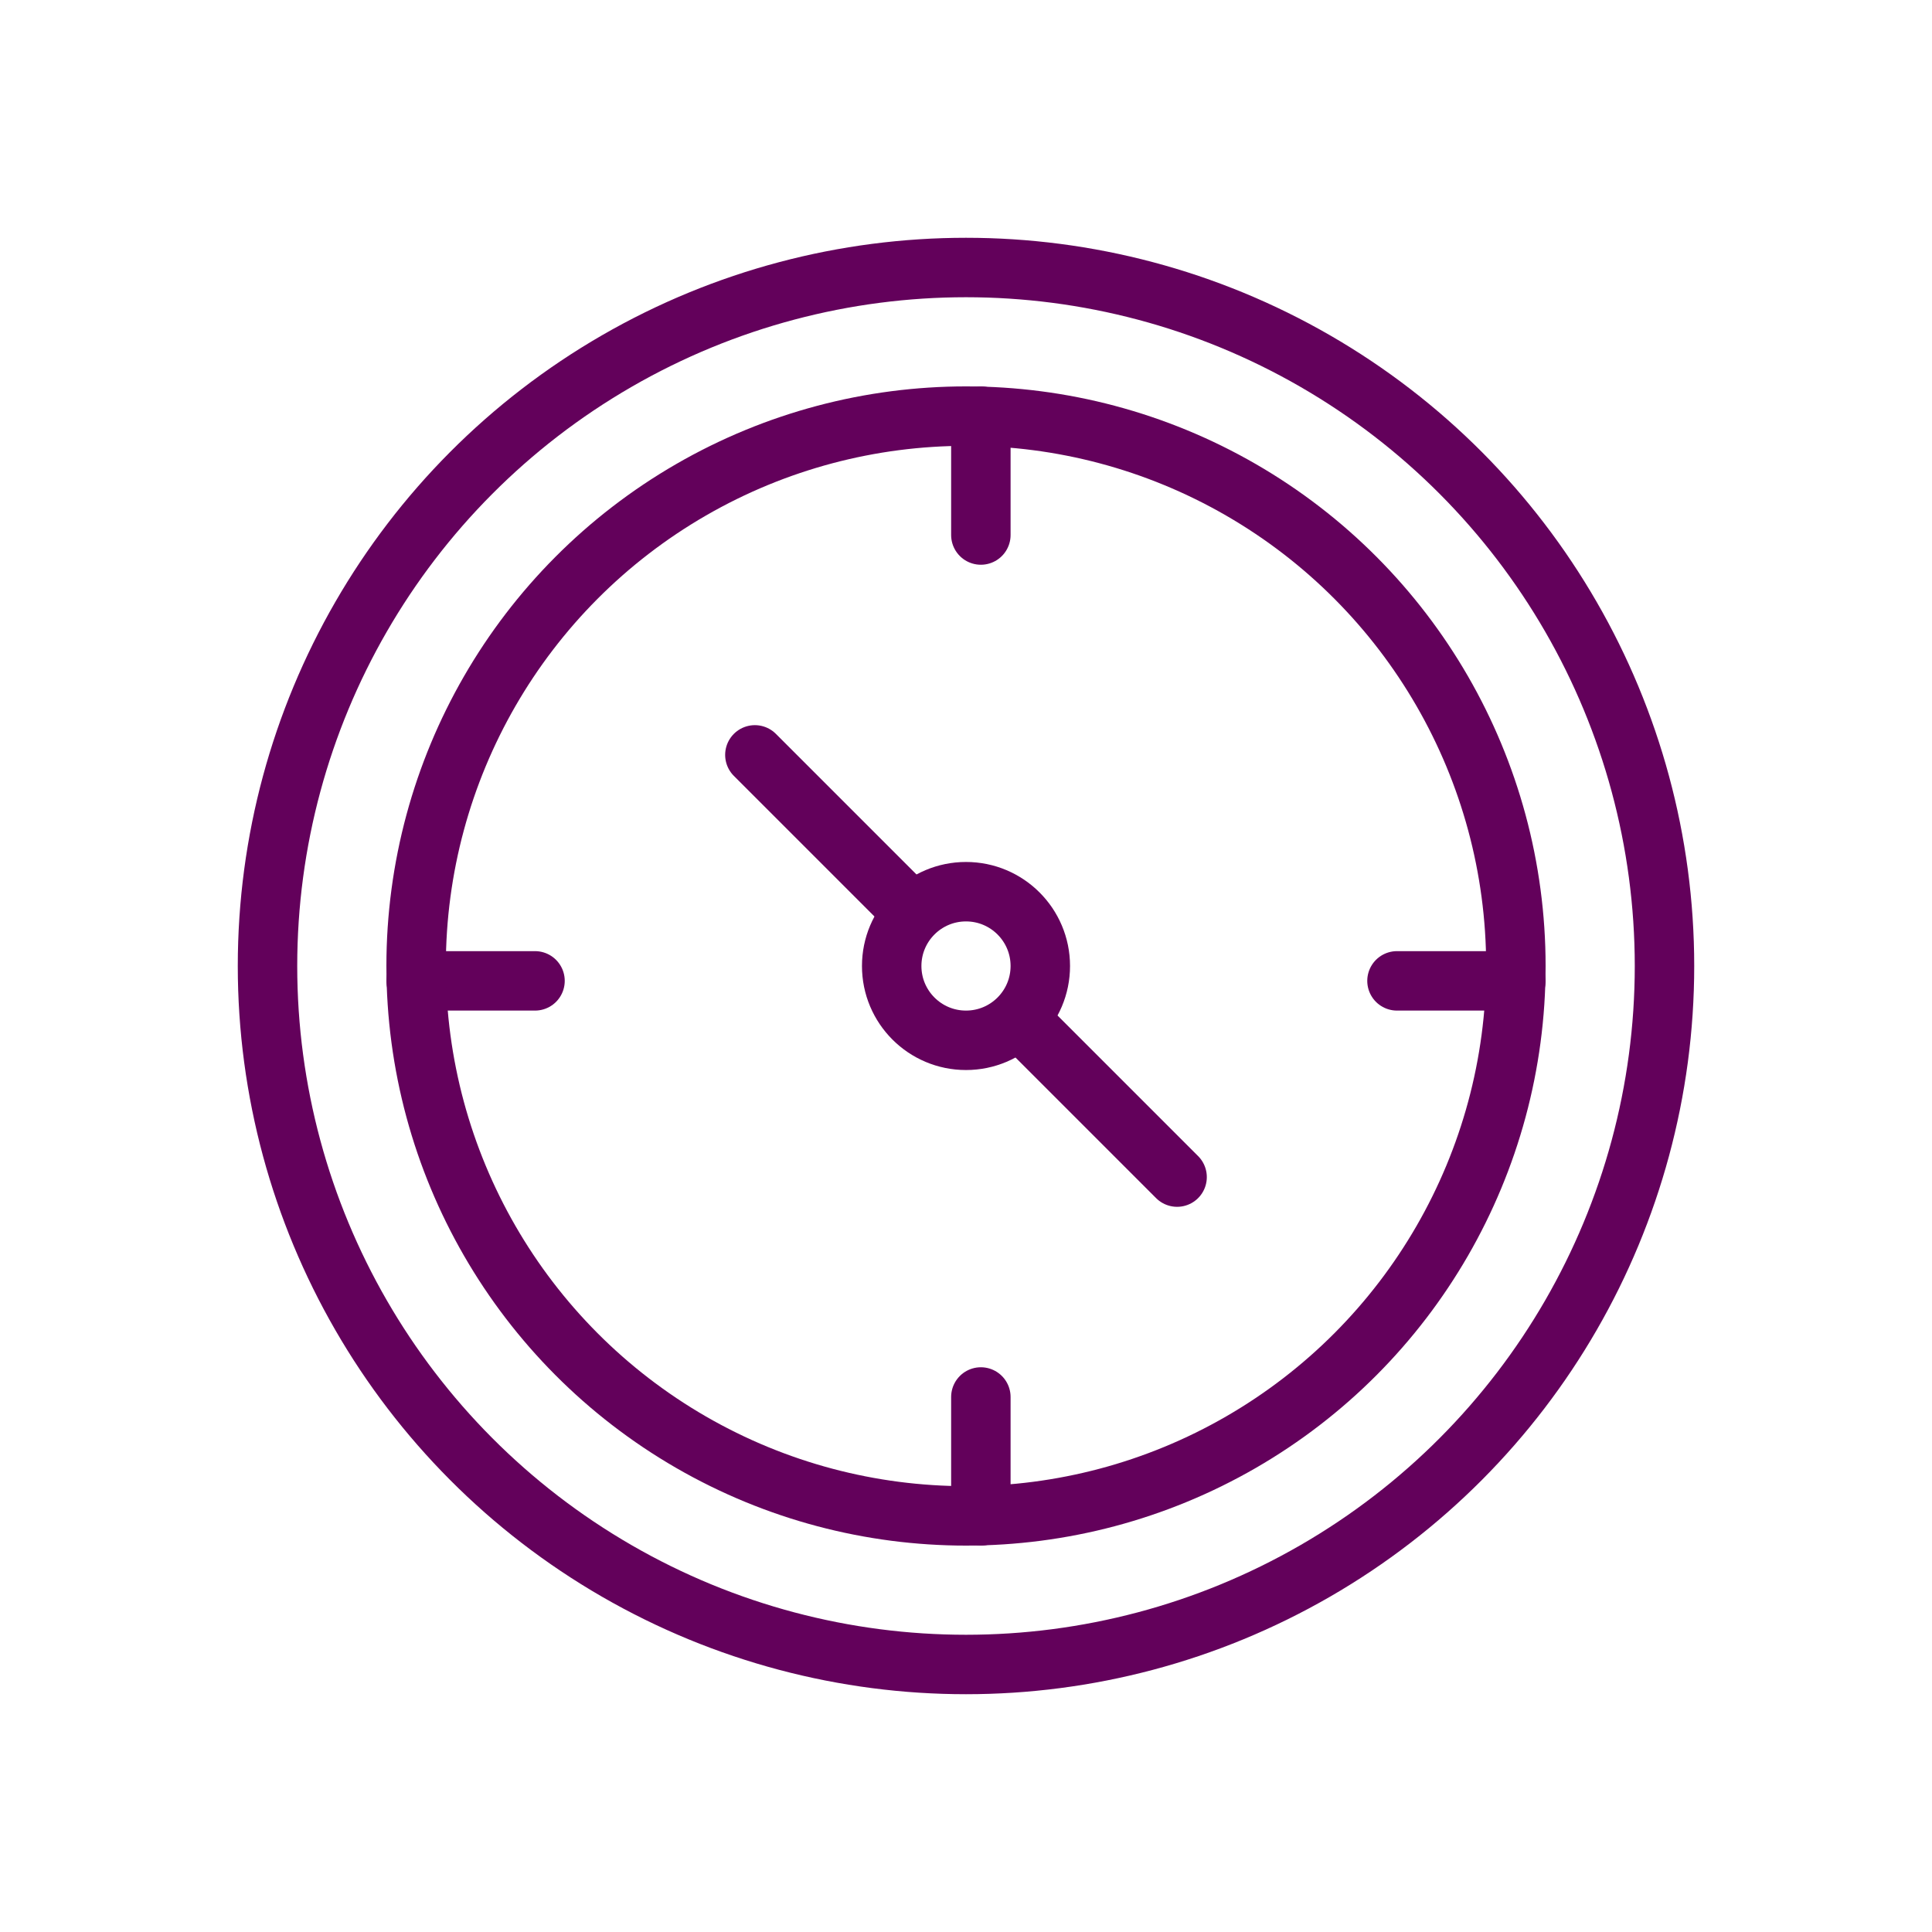 <?xml version="1.0" encoding="utf-8"?>
<svg xmlns="http://www.w3.org/2000/svg" width="65" height="65" viewBox="0 0 65 65">
  <g id="Icon-Disaster-Recovery-Planning" transform="translate(-22.824 -23)">
    <rect id="Rectangle_44" data-name="Rectangle 44" width="65" height="65" transform="translate(22.824 23)" fill="none"/>
    <g id="Group_64" data-name="Group 64" transform="translate(-105.063 -224.887)">
      <line id="Line_1" data-name="Line 1" x2="4" transform="translate(141.887 280.887)" fill="none" stroke="#63015b" stroke-linecap="round" stroke-linejoin="round" stroke-width="2"/>
      <line id="Line_2" data-name="Line 2" y1="4" transform="translate(160.887 294.887)" fill="none" stroke="#63015b" stroke-linecap="round" stroke-linejoin="round" stroke-width="2"/>
      <line id="Line_3" data-name="Line 3" x1="4" transform="translate(174.887 280.887)" fill="none" stroke="#63015b" stroke-linecap="round" stroke-linejoin="round" stroke-width="2"/>
      <circle id="Ellipse_3" data-name="Ellipse 3" cx="23.5" cy="23.5" r="23.5" transform="translate(136.887 256.887)" stroke-width="2" stroke="#63015b" stroke-linecap="round" stroke-linejoin="round" fill="none"/>
      <line id="Line_4" data-name="Line 4" y2="4" transform="translate(160.887 261.887)" fill="none" stroke="#63015b" stroke-linecap="round" stroke-linejoin="round" stroke-width="2"/>
      <line id="Line_5" data-name="Line 5" x2="4.95" y2="4.95" transform="translate(162.539 282.539)" fill="none" stroke="#63015b" stroke-linecap="round" stroke-linejoin="round" stroke-width="2"/>
      <line id="Line_6" data-name="Line 6" x2="4.952" y2="4.952" transform="translate(153.284 273.284)" fill="none" stroke="#63015b" stroke-linecap="round" stroke-linejoin="round" stroke-width="2"/>
      <circle id="Ellipse_4" data-name="Ellipse 4" cx="2.5" cy="2.5" r="2.5" transform="translate(157.887 277.887)" stroke-width="2" stroke="#63015b" stroke-linecap="round" stroke-linejoin="round" fill="none"/>
      <circle id="Ellipse_5" data-name="Ellipse 5" cx="18.5" cy="18.5" r="18.5" transform="translate(141.887 261.887)" stroke-width="2" stroke="#63015b" stroke-linecap="round" stroke-linejoin="round" fill="none"/>
    </g>
  </g>
</svg>
